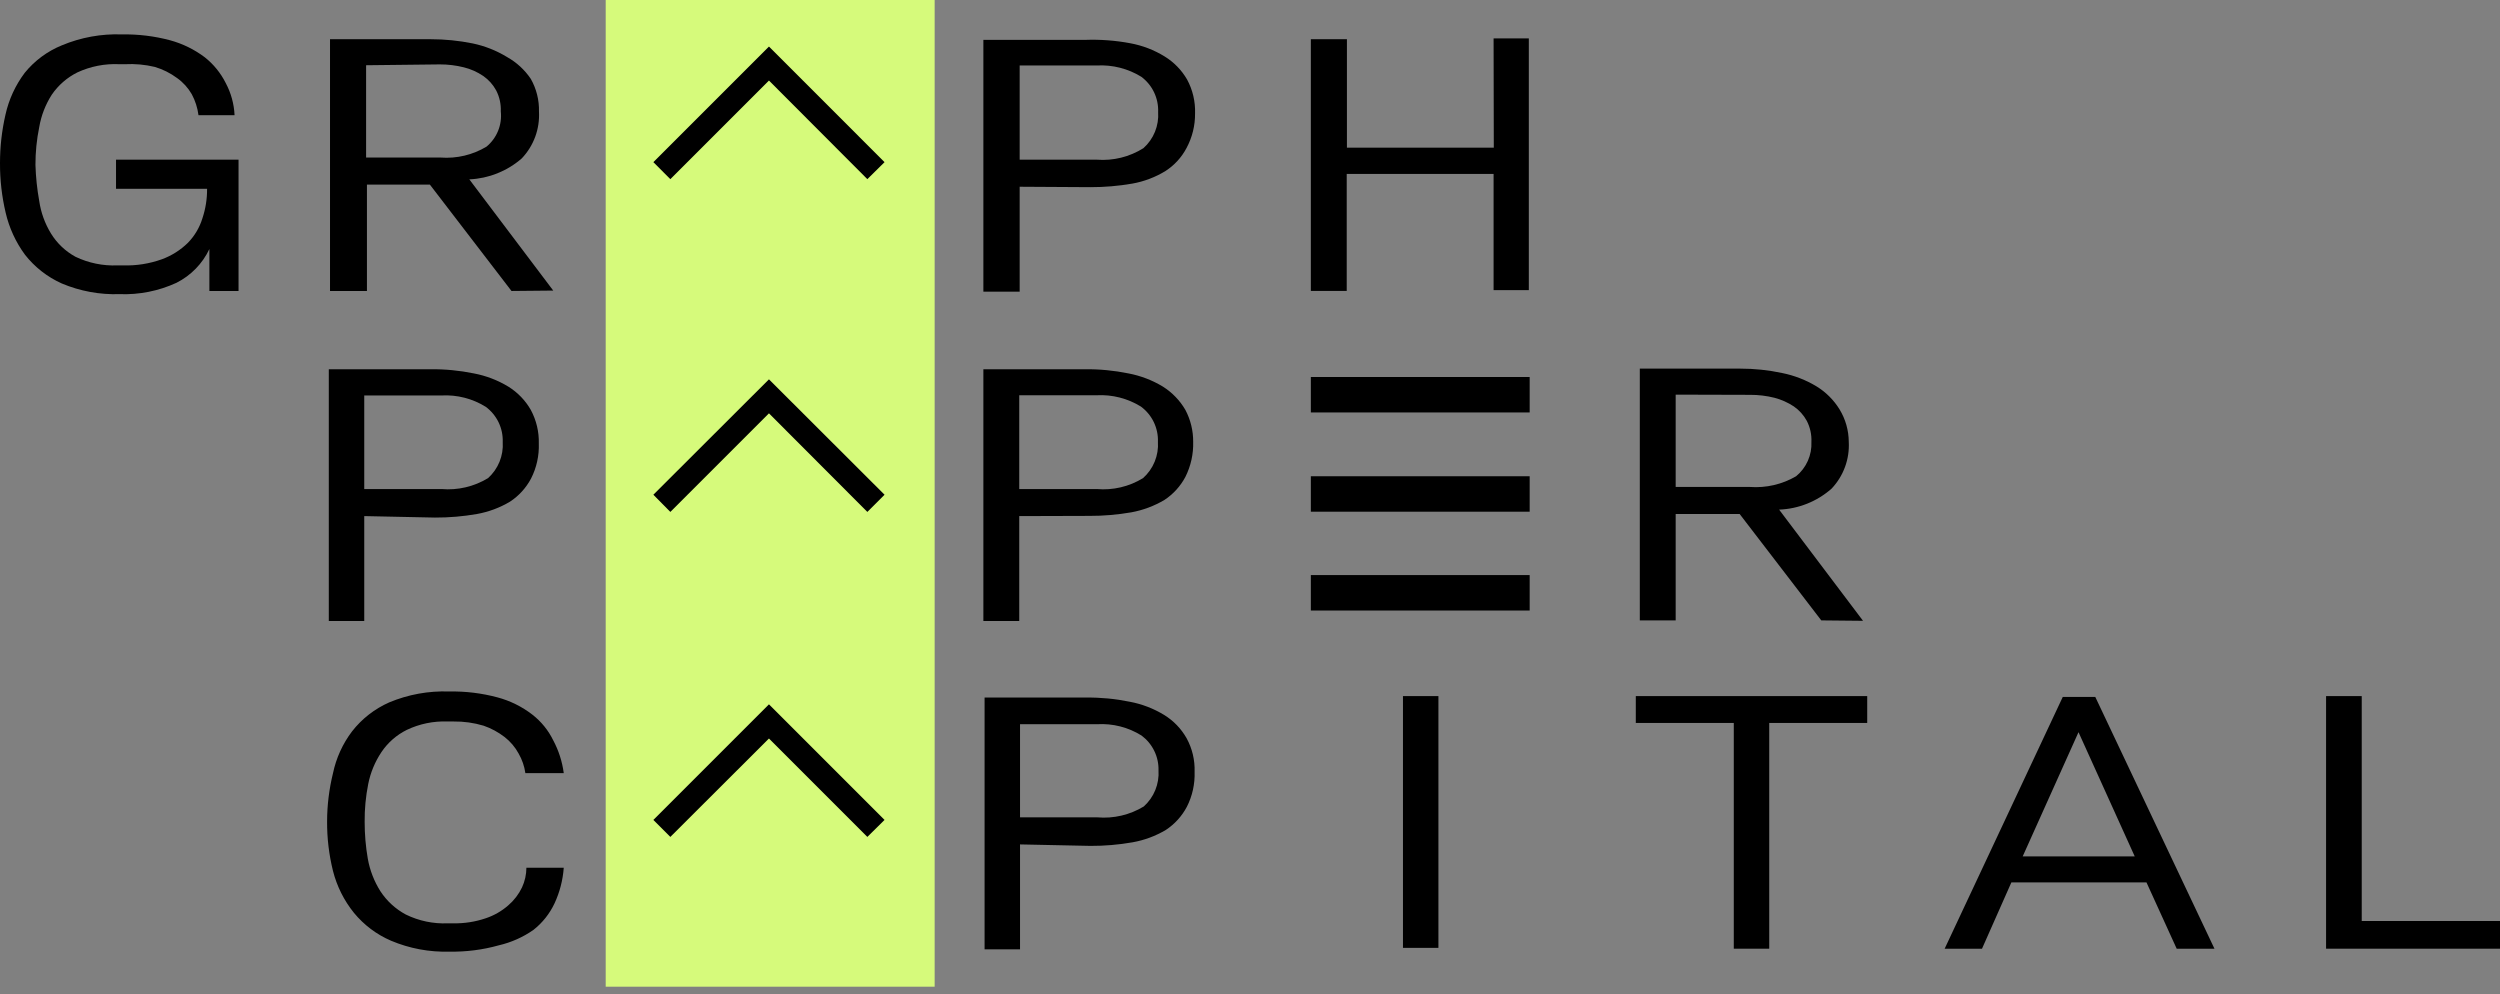 <svg width="166" height="66" viewBox="0 0 166 66" fill="none" xmlns="http://www.w3.org/2000/svg">
<rect x="0" y="0" width="166" height="66" fill="#808080" stroke="none"/>
<path d="M62.061 0H40.218V65.516H62.061V0Z" fill="#D6FA7B"/>
<path d="M43.383 10.767L44.511 11.896L51.059 5.348L57.592 11.896L58.734 10.767L51.059 3.091L43.383 10.767Z" fill="black"/>
<path d="M43.383 32.85L44.511 33.992L51.059 27.445L57.592 33.992L58.734 32.85L51.059 25.188L43.383 32.85Z" fill="black"/>
<path d="M43.383 54.443L44.511 55.571L51.059 49.037L57.592 55.571L58.734 54.443L51.059 46.767L43.383 54.443Z" fill="black"/>
<path d="M24.186 34.269V41.235H21.832V24.518H28.561C29.538 24.506 30.514 24.6 31.472 24.796C32.28 24.95 33.054 25.247 33.757 25.674C34.374 26.058 34.886 26.589 35.247 27.22C35.614 27.905 35.797 28.673 35.777 29.449C35.805 30.256 35.628 31.057 35.261 31.776C34.933 32.395 34.454 32.922 33.868 33.308C33.19 33.713 32.444 33.991 31.667 34.13C30.747 34.291 29.815 34.37 28.881 34.367L24.186 34.269ZM24.186 32.472H29.313C30.395 32.566 31.478 32.312 32.406 31.748C32.738 31.448 32.999 31.077 33.168 30.662C33.337 30.247 33.41 29.799 33.381 29.352C33.397 28.899 33.303 28.45 33.106 28.042C32.909 27.634 32.616 27.28 32.252 27.011C31.373 26.465 30.347 26.202 29.313 26.259H24.186V32.472Z" fill="black"/>
<path d="M67.678 34.269V41.235H65.296V24.518H72.025C73.002 24.506 73.978 24.6 74.936 24.796C75.744 24.95 76.518 25.247 77.221 25.674C77.835 26.062 78.346 26.593 78.711 27.22C79.055 27.873 79.232 28.6 79.227 29.338C79.249 30.144 79.072 30.943 78.711 31.664C78.383 32.284 77.904 32.811 77.318 33.197C76.639 33.599 75.894 33.877 75.117 34.019C74.197 34.178 73.265 34.258 72.331 34.255L67.678 34.269ZM67.678 32.472H72.819C73.896 32.568 74.976 32.314 75.897 31.748C76.234 31.448 76.499 31.075 76.67 30.657C76.842 30.239 76.916 29.788 76.886 29.338C76.903 28.885 76.808 28.436 76.612 28.028C76.415 27.62 76.122 27.267 75.758 26.997C74.878 26.453 73.852 26.19 72.819 26.245H67.678V32.472Z" fill="black"/>
<path d="M120.933 41.194L115.514 34.131H111.265V41.194H108.883V24.477H115.556C116.492 24.476 117.426 24.574 118.342 24.77C119.149 24.933 119.922 25.235 120.626 25.661C121.244 26.042 121.764 26.562 122.145 27.18C122.542 27.83 122.754 28.577 122.758 29.339C122.789 29.907 122.704 30.476 122.507 31.01C122.311 31.544 122.007 32.033 121.616 32.446C120.65 33.298 119.42 33.791 118.133 33.839L123.705 41.222L120.933 41.194ZM111.265 26.204V32.334H116.196C117.266 32.411 118.335 32.164 119.261 31.623C119.597 31.348 119.864 30.998 120.04 30.602C120.217 30.205 120.298 29.773 120.278 29.339C120.299 28.856 120.193 28.376 119.972 27.946C119.763 27.562 119.467 27.233 119.108 26.985C118.715 26.726 118.282 26.533 117.826 26.413C117.298 26.281 116.755 26.215 116.21 26.218L111.265 26.204Z" fill="black"/>
<path d="M37.433 57.617C37.374 58.437 37.167 59.239 36.82 59.985C36.498 60.67 36.021 61.271 35.427 61.74C34.73 62.23 33.944 62.58 33.114 62.771C32.049 63.069 30.946 63.209 29.841 63.189C28.513 63.228 27.192 62.981 25.968 62.465C25.009 62.054 24.164 61.418 23.502 60.612C22.842 59.795 22.367 58.844 22.109 57.826C21.843 56.75 21.712 55.646 21.719 54.538C21.722 53.463 21.853 52.392 22.109 51.348C22.32 50.337 22.753 49.385 23.377 48.562C24.027 47.727 24.875 47.067 25.843 46.639C27.102 46.112 28.462 45.865 29.827 45.915C30.908 45.894 31.986 46.025 33.031 46.305C33.87 46.529 34.656 46.917 35.343 47.447C35.933 47.904 36.409 48.491 36.736 49.161C37.097 49.837 37.333 50.574 37.433 51.334H34.884C34.82 50.877 34.668 50.438 34.438 50.038C34.207 49.611 33.889 49.236 33.505 48.938C33.084 48.613 32.614 48.359 32.111 48.186C31.465 47.992 30.794 47.898 30.119 47.907H29.729C28.792 47.87 27.86 48.061 27.013 48.464C26.331 48.801 25.75 49.31 25.327 49.941C24.898 50.582 24.6 51.302 24.45 52.058C24.285 52.884 24.206 53.724 24.213 54.566C24.212 55.388 24.282 56.208 24.422 57.018C24.558 57.785 24.842 58.518 25.258 59.177C25.681 59.825 26.261 60.357 26.943 60.723C27.808 61.148 28.766 61.349 29.729 61.309H30.091C30.825 61.323 31.556 61.21 32.251 60.974C32.805 60.79 33.317 60.496 33.755 60.11C34.136 59.782 34.444 59.379 34.661 58.926C34.852 58.516 34.951 58.069 34.953 57.617H37.433Z" fill="black"/>
<path d="M67.73 56.069V63.035H65.376V46.318H72.105C73.082 46.306 74.058 46.399 75.016 46.596C75.825 46.747 76.599 47.045 77.301 47.474C77.921 47.854 78.434 48.387 78.791 49.02C79.165 49.703 79.347 50.472 79.321 51.249C79.349 52.056 79.172 52.857 78.805 53.576C78.477 54.195 77.998 54.722 77.412 55.108C76.729 55.513 75.979 55.792 75.197 55.93C74.277 56.091 73.345 56.171 72.411 56.167L67.73 56.069ZM67.73 54.272H72.857C73.939 54.366 75.022 54.113 75.949 53.548C76.282 53.248 76.543 52.877 76.712 52.462C76.881 52.047 76.954 51.599 76.925 51.152C76.936 50.704 76.84 50.26 76.643 49.858C76.447 49.455 76.156 49.106 75.796 48.839C74.918 48.291 73.891 48.028 72.857 48.087H67.73V54.272Z" fill="black"/>
<path d="M95.511 46.221V62.938H93.157V46.221H95.511Z" fill="black"/>
<path d="M123.983 46.221V48.004H117.477V62.993H115.123V48.004H108.617V46.221H123.983Z" fill="black"/>
<path d="M144.532 62.994L142.526 58.592H133.555L131.605 62.994H129.125L136.968 46.277H139.127L147.04 62.994H144.532ZM138.013 48.617L134.307 56.864H141.746L138.013 48.617Z" fill="black"/>
<path d="M154.451 46.221H156.819V61.154H166V62.993H154.451V46.221Z" fill="black"/>
<path d="M13.179 7.648C13.117 7.16 12.966 6.688 12.733 6.255C12.489 5.831 12.156 5.465 11.758 5.182C11.312 4.852 10.813 4.602 10.281 4.444C9.634 4.289 8.967 4.228 8.303 4.263H7.927C6.968 4.217 6.012 4.403 5.141 4.806C4.458 5.146 3.873 5.654 3.441 6.283C3.02 6.939 2.735 7.673 2.605 8.442C2.436 9.267 2.352 10.107 2.354 10.95C2.378 11.753 2.462 12.554 2.605 13.346C2.716 14.111 2.982 14.845 3.385 15.505C3.784 16.154 4.346 16.687 5.015 17.051C5.883 17.466 6.84 17.662 7.801 17.622H8.177C9.05 17.649 9.919 17.512 10.741 17.218C11.393 16.98 11.987 16.605 12.482 16.118C12.927 15.659 13.257 15.1 13.443 14.488C13.652 13.859 13.756 13.2 13.75 12.538H7.704V10.601H15.839V19.322H13.903V16.536C13.445 17.507 12.675 18.296 11.716 18.779C10.534 19.323 9.241 19.58 7.941 19.531C6.623 19.575 5.311 19.333 4.096 18.82C3.141 18.391 2.304 17.736 1.658 16.912C1.046 16.08 0.61 15.132 0.376 14.126C0.122 13.049 -0.004 11.945 0 10.838C-0.001 9.755 0.12 8.676 0.362 7.62C0.585 6.61 1.022 5.66 1.644 4.834C2.299 4.027 3.147 3.4 4.11 3.009C5.37 2.482 6.729 2.235 8.094 2.285C9.175 2.265 10.253 2.396 11.298 2.675C12.129 2.902 12.909 3.285 13.597 3.803C14.181 4.265 14.656 4.85 14.99 5.517C15.341 6.175 15.541 6.903 15.575 7.648H13.179Z" fill="black"/>
<path d="M33.963 19.321L28.544 12.258H24.365V19.321H21.913V2.604H28.6C29.535 2.604 30.469 2.698 31.386 2.883C32.194 3.052 32.967 3.358 33.671 3.789C34.302 4.141 34.841 4.638 35.245 5.237C35.62 5.899 35.808 6.65 35.788 7.411C35.819 7.979 35.734 8.548 35.538 9.082C35.341 9.616 35.038 10.104 34.646 10.517C33.677 11.363 32.448 11.854 31.163 11.91L36.735 19.294L33.963 19.321ZM24.309 4.332V10.461H29.255C30.322 10.541 31.388 10.288 32.305 9.737C32.645 9.456 32.909 9.095 33.074 8.686C33.24 8.278 33.301 7.835 33.253 7.397C33.273 6.914 33.168 6.434 32.946 6.004C32.738 5.62 32.442 5.291 32.083 5.042C31.692 4.778 31.259 4.584 30.801 4.471C30.277 4.34 29.739 4.274 29.199 4.276L24.309 4.332Z" fill="black"/>
<path d="M67.706 12.4V19.365H65.296V2.648H72.038C73.047 2.611 74.056 2.685 75.047 2.871C75.857 3.02 76.632 3.317 77.332 3.749C77.949 4.128 78.461 4.654 78.823 5.281C79.195 5.969 79.377 6.743 79.352 7.524C79.361 8.331 79.165 9.127 78.781 9.837C78.455 10.454 77.975 10.977 77.388 11.355C76.713 11.768 75.966 12.052 75.187 12.191C74.267 12.351 73.334 12.43 72.401 12.428L67.706 12.4ZM67.706 10.603H72.832C73.919 10.687 75.003 10.418 75.925 9.837C76.26 9.538 76.521 9.167 76.69 8.752C76.859 8.336 76.931 7.888 76.9 7.441C76.918 6.989 76.826 6.541 76.632 6.133C76.438 5.725 76.147 5.371 75.786 5.1C74.901 4.554 73.871 4.292 72.832 4.348H67.706V10.603Z" fill="black"/>
<path d="M99.174 2.548H101.514V19.265H99.174V11.547H89.422V19.32H87.04V2.603H89.436V9.806H99.188L99.174 2.548Z" fill="black"/>
<path d="M101.57 25.033H87.04V27.387H101.57V25.033Z" fill="black"/>
<path d="M101.57 31.623H87.04V33.977H101.57V31.623Z" fill="black"/>
<path d="M101.57 38.185H87.04V40.539H101.57V38.185Z" fill="black"/>
</svg>
